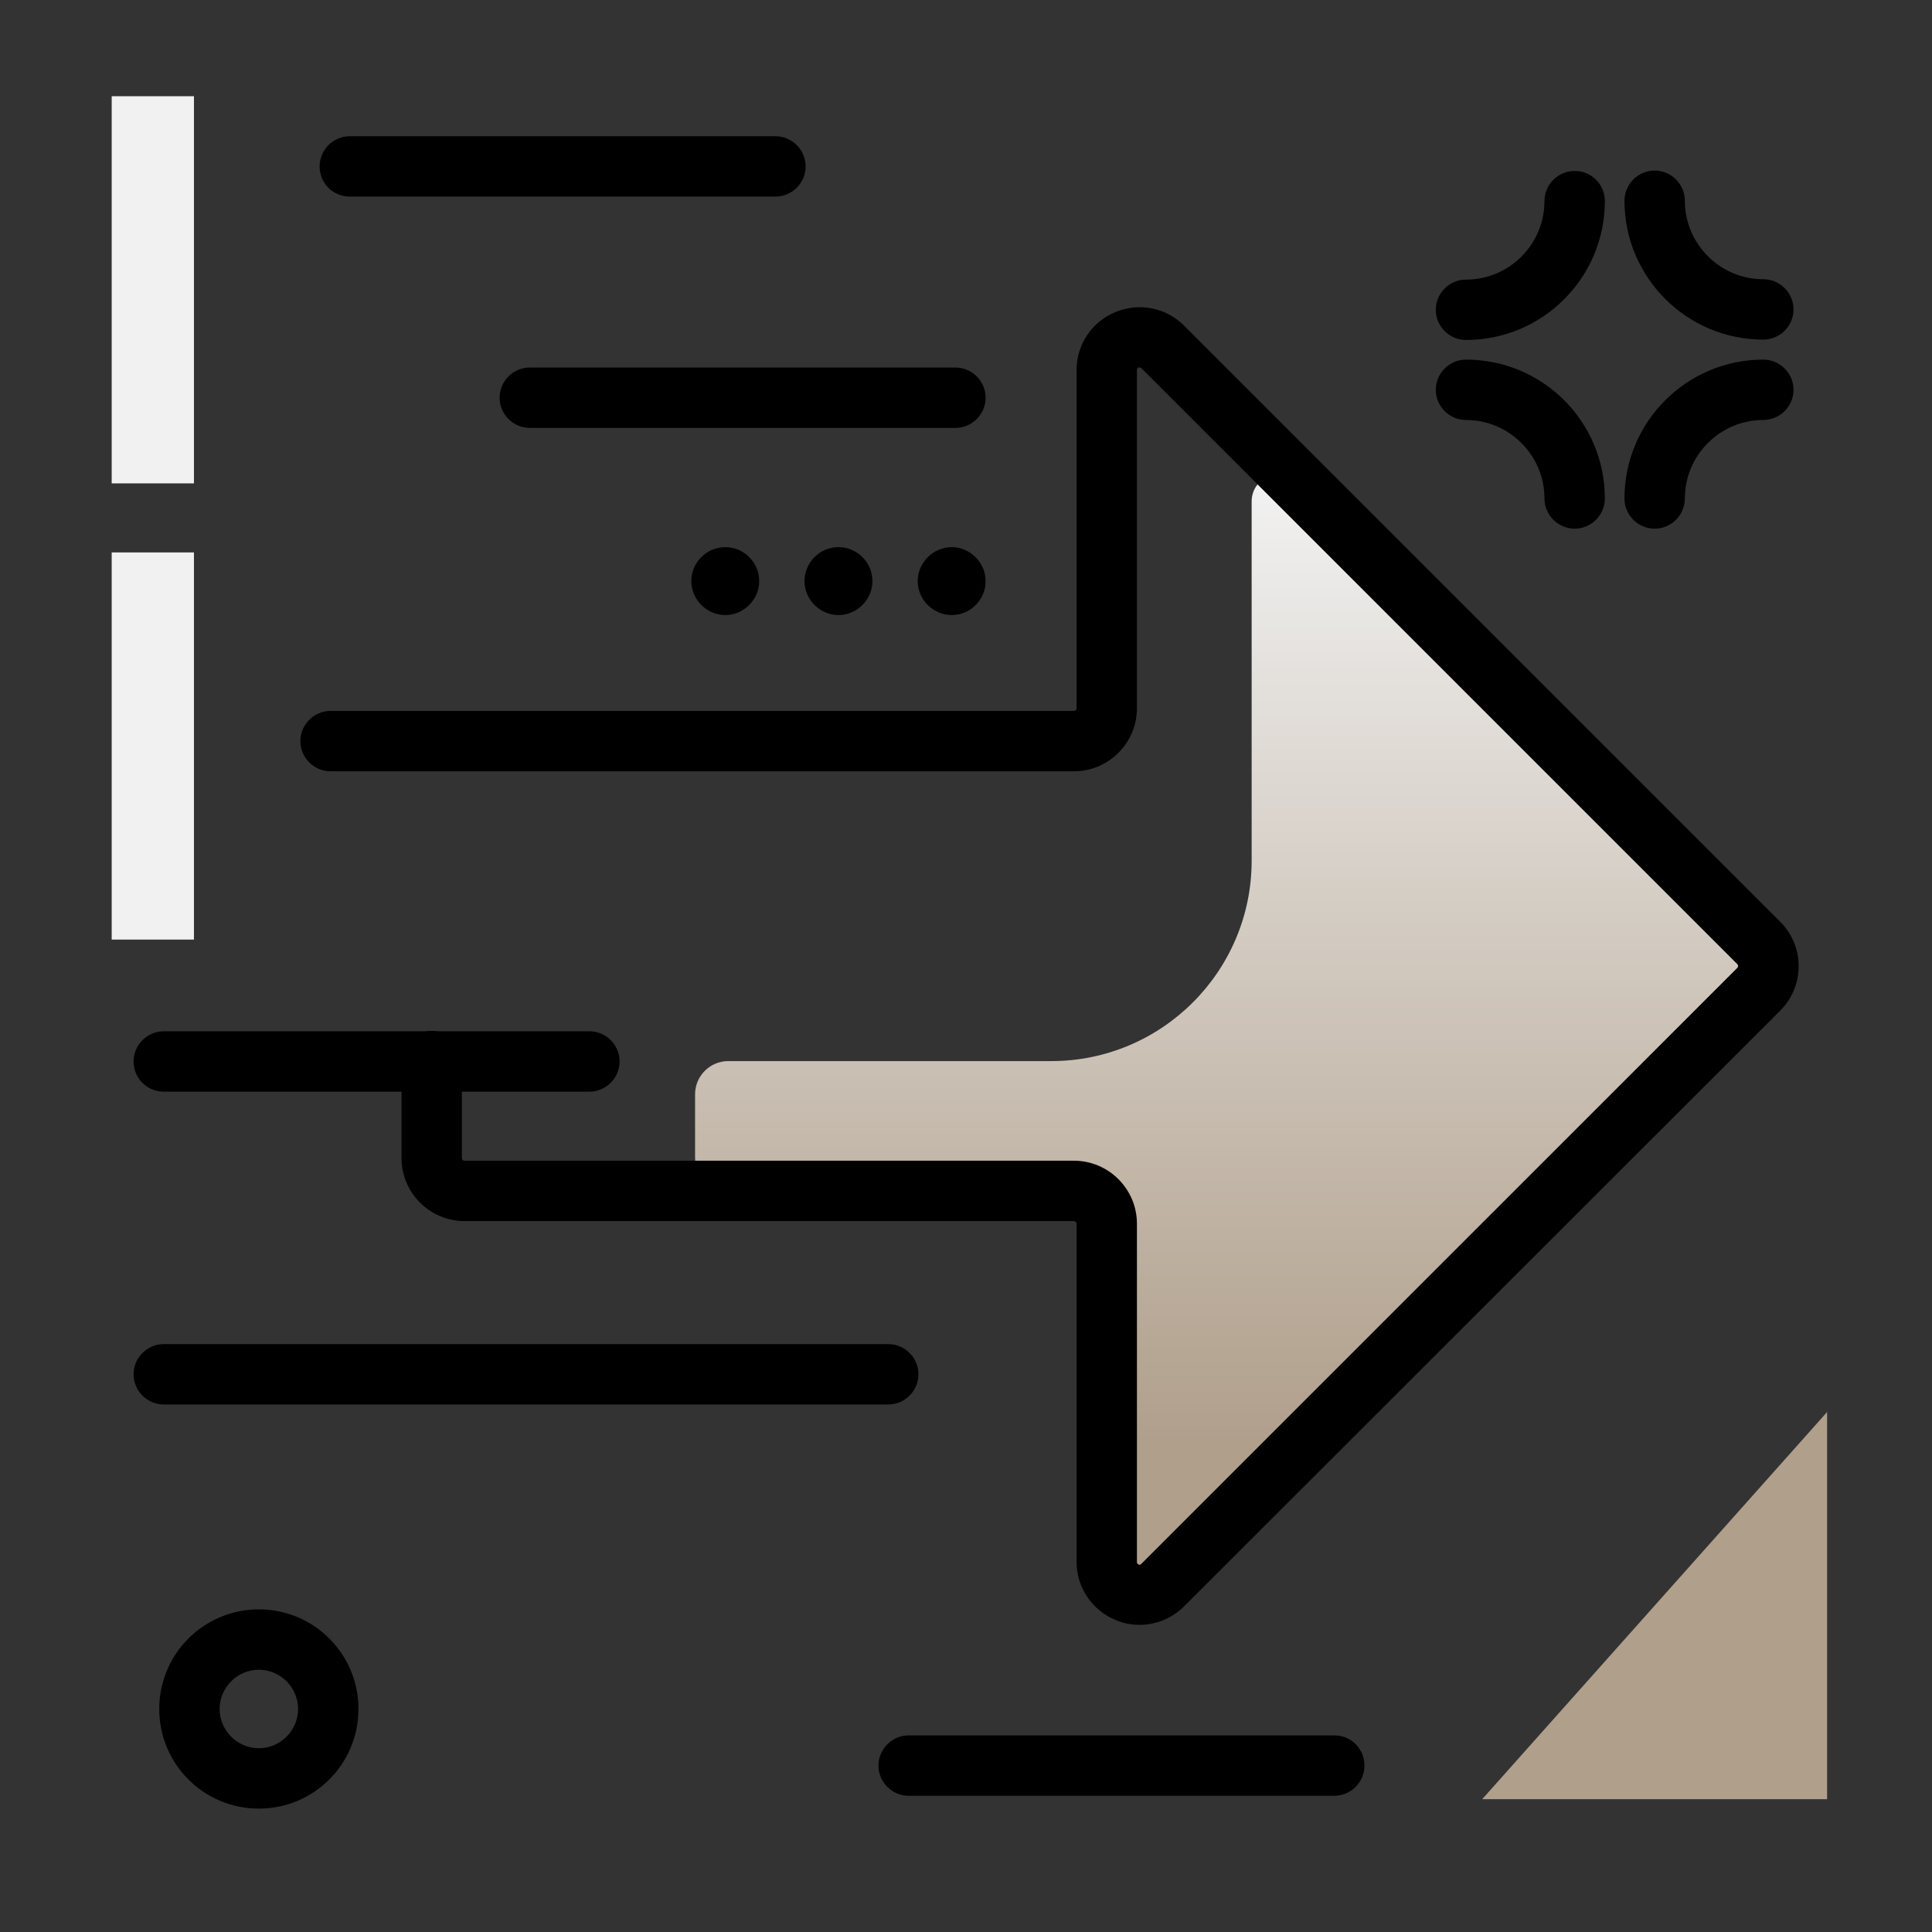 <svg enable-background="new 0 0 512 512" viewBox="0 0 512 512" xmlns="http://www.w3.org/2000/svg" xmlns:xlink="http://www.w3.org/1999/xlink"><rect x="0" y="0" width="512" height="512" fill="#333333" stroke="none"/><linearGradient id="a" gradientUnits="userSpaceOnUse" x1="326.418" x2="326.418" y1="382.52" y2="128.873"><stop offset="0" stop-color="#b09f8b"/><stop offset="1" stop-color="#f1f1f1"/></linearGradient><path d="m466.1 249.8-122-122c-4.6-4.6-12.4-1.3-12.4 5.1v95.2c0 29.3-23.8 53.1-53.1 53.1h-85.6c-4.9 0-8.8 4-8.8 8.8v16.8c0 4.8 3.9 8.7 8.7 8.7h91.7c4.8 0 8.7 3.9 8.7 8.7v89.6c0 7.8 9.4 11.6 14.9 6.2l157.9-157.9c3.4-3.3 3.4-8.9 0-12.3z" fill="url(#a)"/><path d="m471.8 267.8-158 157.9c-3.2 3.2-7.5 4.9-11.8 4.9-2.2 0-4.3-.4-6.4-1.3-6.3-2.6-10.3-8.7-10.3-15.4v-89.6c0-.4-.3-.7-.7-.7h-161.5c-9.2 0-16.7-7.5-16.7-16.7v-25.7c0-4.4 3.6-8 8-8s8 3.6 8 8v25.7c0 .4.3.7.7.7h161.5c9.2 0 16.7 7.5 16.7 16.7v89.6c0 .2 0 .5.4.7s.6 0 .8-.2l157.9-157.9c.3-.3.3-.7 0-1l-157.9-157.9c-.1-.1-.3-.3-.8-.2-.4.2-.4.5-.4.7v89.6c0 9.2-7.5 16.7-16.7 16.7h-197c-4.4 0-8-3.6-8-8s3.6-8 8-8h197c.4 0 .7-.3.7-.7v-89.6c0-6.8 4-12.8 10.3-15.4s13.4-1.2 18.2 3.6l157.9 157.9c6.6 6.5 6.6 17.1.1 23.6z"/><path d="m29.6 128.1v-102.6h21.8v102.6zm21.8 120.9v-102.6h-21.8v102.6z" fill="#f1f1f1"/><path d="m484.2 374.2v102.6h-91.4z" fill="#b09f8b"/><path d="m35.4 281.3c0-4.4 3.6-8 8-8h112.8c4.4 0 8 3.6 8 8s-3.6 8-8 8h-112.8c-4.5 0-8-3.6-8-8zm200 90.9c4.4 0 8-3.6 8-8s-3.6-8-8-8h-192c-4.4 0-8 3.6-8 8s3.6 8 8 8zm181.9-326.9c-4.4 0-8 3.6-8 8 0 11.4-9.3 20.8-20.8 20.8-4.4 0-8 3.6-8 8s3.6 8 8 8c20.3 0 36.8-16.5 36.8-36.8 0-4.5-3.6-8-8-8zm50 44.7c4.4 0 8-3.6 8-8s-3.6-8-8-8c-11.4 0-20.8-9.3-20.8-20.8 0-4.4-3.6-8-8-8s-8 3.6-8 8c0 20.3 16.5 36.8 36.8 36.8zm0 5.3c-20.3 0-36.8 16.5-36.8 36.8 0 4.4 3.6 8 8 8s8-3.6 8-8c0-11.4 9.3-20.8 20.8-20.8 4.4 0 8-3.6 8-8s-3.6-8-8-8zm-78.8 0c-4.4 0-8 3.6-8 8s3.6 8 8 8c11.4 0 20.8 9.3 20.8 20.8 0 4.4 3.6 8 8 8s8-3.6 8-8c0-20.4-16.5-36.8-36.8-36.8zm-256.1 10.1c0 4.4 3.6 8 8 8h112.8c4.4 0 8-3.6 8-8s-3.6-8-8-8h-112.8c-4.4 0-8 3.6-8 8zm128.8 48.6c0 5-4.1 9-9 9s-9-4.1-9-9 4.1-9 9-9 9 4.1 9 9zm-39-9c5 0 9 4.1 9 9s-4.1 9-9 9-9-4.1-9-9 4-9 9-9zm-30 0c5 0 9 4.1 9 9s-4.1 9-9 9-9-4.1-9-9 4-9 9-9zm-97.2 307.9c0 14.6-11.8 26.4-26.4 26.4s-26.4-11.8-26.4-26.4 11.8-26.4 26.4-26.4 26.4 11.8 26.4 26.4zm-16 0c0-5.7-4.7-10.4-10.4-10.4s-10.4 4.7-10.4 10.4 4.7 10.4 10.4 10.4 10.4-4.7 10.4-10.4zm274.7 7h-112.9c-4.4 0-8 3.6-8 8s3.6 8 8 8h112.8c4.4 0 8-3.6 8-8s-3.5-8-7.9-8zm-261-407.8h112.8c4.4 0 8-3.6 8-8s-3.6-8-8-8h-112.8c-4.4 0-8 3.6-8 8s3.5 8 8 8z"/></svg>